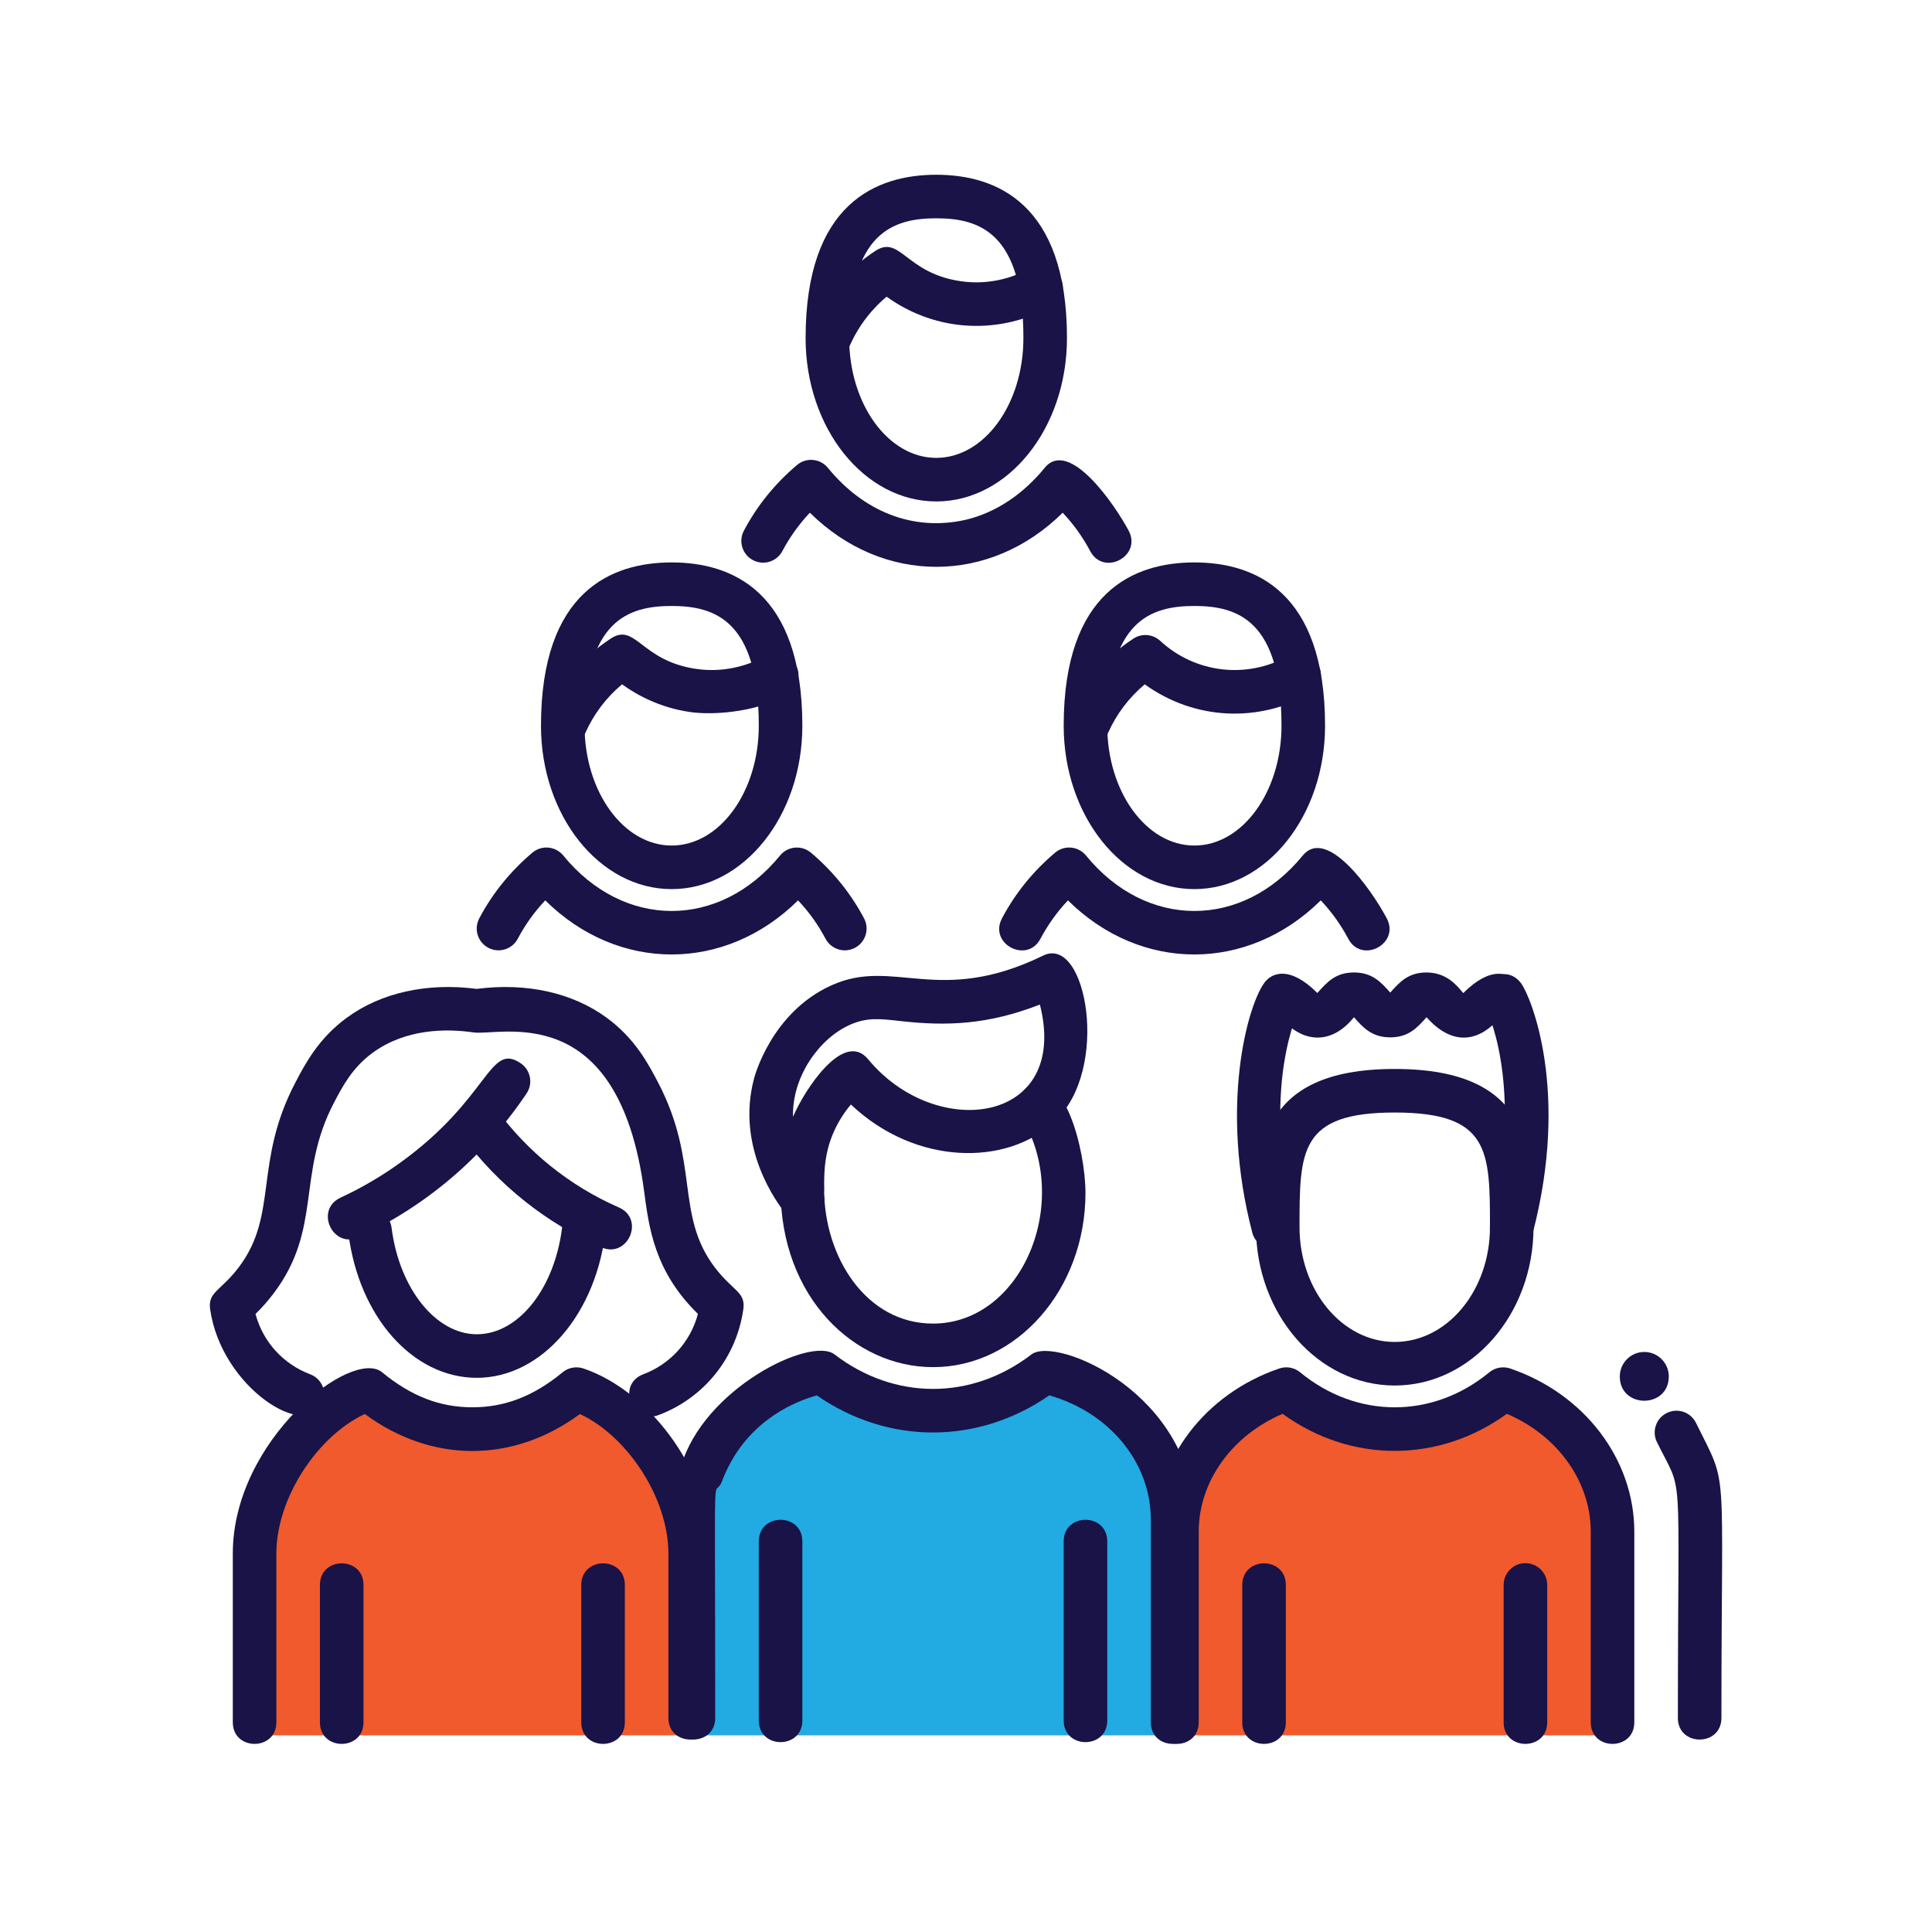 <?xml version="1.0" encoding="UTF-8"?><svg id="Layer_2" xmlns="http://www.w3.org/2000/svg" width="150" height="150" viewBox="0 0 150 150"><path d="m53.839,134.733c0-23.502-.223-18.078.659-20.387v-.017c1.37-3.855,4.887-6.848,9.266-7.829,5.26,4.035,12.087,4.037,17.349,0,5.682,1.268,9.926,5.935,9.926,11.482v16.751h-37.201Z" style="fill:#22aae2; stroke-width:0px;"/><path d="m19.766,134.733c0-21.618-.22-16.395.659-18.696v-.017c1.37-3.855,3.196-6.848,7.576-7.829,5.833,4.475,11.509,4.48,17.349,0,5.682,1.268,8.235,5.935,8.235,11.482v15.06H19.766Z" style="fill:#f05a2c; stroke-width:0px;"/><path d="m90.701,134.733c0-23.502-.223-18.078.659-20.387v-.017c1.37-3.855,3.872-6.848,8.252-7.829,5.26,4.035,12.087,4.037,17.349,0,5.682,1.268,8.911,5.935,8.911,11.482v16.751h-35.172Z" style="fill:#f05a2c; stroke-width:0px;"/><path d="m52.148,69.031c-5.595,0-10.146-5.689-10.146-12.682,0-10.482,5.517-12.682,10.146-12.682s10.146,2.2,10.146,12.682c0,6.993-4.551,12.682-10.146,12.682Zm0-21.983c-3.345,0-6.764,1.105-6.764,9.3,0,5.128,3.034,9.3,6.764,9.3s6.764-4.172,6.764-9.3c0-8.195-3.419-9.3-6.764-9.3Z" style="fill:#191347; stroke-width:0px;"/><path d="m42.333,69.904c-.846.898-1.561,1.896-2.134,2.979-.436.825-1.457,1.141-2.286.704-.826-.437-1.14-1.46-.703-2.286,1.026-1.94,2.414-3.656,4.124-5.1.731-.618,1.81-.5,2.401.223,4.673,5.726,12.128,5.752,16.826,0,.608-.745,1.693-.819,2.4-.222,1.711,1.445,3.098,3.161,4.124,5.101.436.826.121,1.849-.705,2.285-.827.438-1.849.12-2.286-.705-.572-1.082-1.286-2.08-2.133-2.978-5.647,5.583-13.95,5.618-19.629,0Z" style="fill:#191347; stroke-width:0px;"/><path d="m42.361,55.516c1.072-2.391,2.798-4.454,5.054-5.935,1.933-1.268,2.326,1.711,6.602,2.348,2.506.374,4.48-.47,5.436-1.006.813-.454,1.845-.166,2.301.649,1.562,2.788-4.847,4.209-8.236,3.701-2.276-.339-4.039-1.289-5.223-2.142-1.231,1.032-2.193,2.307-2.848,3.768-.915,2.04-4.001.656-3.086-1.384Z" style="fill:#191347; stroke-width:0px;"/><path d="m92.731,69.031c-5.595,0-10.146-5.689-10.146-12.682,0-10.482,5.517-12.682,10.146-12.682s10.146,2.2,10.146,12.682c0,6.993-4.551,12.682-10.146,12.682Zm0-21.983c-3.345,0-6.764,1.105-6.764,9.3,0,5.128,3.034,9.3,6.764,9.3s6.764-4.172,6.764-9.3c0-8.195-3.419-9.3-6.764-9.3Z" style="fill:#191347; stroke-width:0px;"/><path d="m82.916,69.904c-.846.898-1.561,1.896-2.134,2.979-1.044,1.975-4.035.396-2.989-1.582,1.026-1.94,2.414-3.656,4.124-5.1.728-.616,1.808-.503,2.401.223,4.662,5.713,12.118,5.765,16.826,0,1.826-2.236,5.254,2.478,6.524,4.879,1.043,1.975-1.942,3.558-2.991,1.58-.572-1.082-1.286-2.08-2.133-2.978-5.647,5.583-13.95,5.618-19.629,0Z" style="fill:#191347; stroke-width:0px;"/><path d="m82.944,55.516c1.072-2.391,2.798-4.454,5.054-5.935.647-.425,1.504-.356,2.075.171,2.708,2.499,6.696,3.001,9.963,1.171,1.954-1.091,3.6,1.86,1.651,2.951-3.97,2.224-8.914,2.064-12.809-.742-1.231,1.032-2.193,2.307-2.848,3.768-.915,2.04-4.001.656-3.086-1.384Z" style="fill:#191347; stroke-width:0px;"/><path d="m72.693,38.932c-5.595,0-10.146-5.689-10.146-12.682,0-10.482,5.517-12.682,10.146-12.682s10.146,2.2,10.146,12.682c0,6.993-4.551,12.682-10.146,12.682Zm0-21.983c-3.345,0-6.764,1.105-6.764,9.3,0,5.128,3.034,9.3,6.764,9.3s6.764-4.172,6.764-9.3c0-8.195-3.419-9.3-6.764-9.3Z" style="fill:#191347; stroke-width:0px;"/><path d="m62.878,39.805c-.846.899-1.561,1.896-2.134,2.979-.436.825-1.458,1.142-2.286.704-.826-.437-1.14-1.46-.703-2.285,1.026-1.94,2.414-3.656,4.124-5.1.73-.616,1.809-.501,2.401.223,2.71,3.322,6.556,4.987,10.738,4.021,2.282-.553,4.393-1.944,6.088-4.021,1.922-2.35,5.512,2.962,6.525,4.878,1.045,1.975-1.942,3.56-2.989,1.582-.573-1.083-1.288-2.08-2.134-2.979-5.669,5.609-13.973,5.594-19.629,0Z" style="fill:#191347; stroke-width:0px;"/><path d="m62.906,25.417c1.09-2.429,2.827-4.471,5.053-5.935,1.93-1.262,2.343,1.712,6.603,2.347,2.506.374,4.48-.47,5.436-1.006,1.951-1.09,3.603,1.858,1.651,2.951-3.922,2.197-8.888,2.09-12.81-.74-.32.267-.622.552-.905.852-.805.854-1.458,1.835-1.942,2.914-.915,2.04-4.001.656-3.086-1.384Z" style="fill:#191347; stroke-width:0px;"/><path d="m116.742,133.719v-10.664c0-.934.757-1.691,1.691-1.691s1.691.757,1.691,1.691v10.664c0,2.234-3.382,2.237-3.382,0Z" style="fill:#191347; stroke-width:0px;"/><path d="m96.45,133.719v-10.664c0-2.234,3.382-2.237,3.382,0v10.664c0,2.234-3.382,2.237-3.382,0Z" style="fill:#191347; stroke-width:0px;"/><path d="m123.506,133.719v-14.8c0-3.899-2.584-7.481-6.515-9.151-5.222,3.79-12.056,3.885-17.408,0-3.931,1.67-6.515,5.252-6.515,9.151v14.8c0,2.234-3.382,2.237-3.382,0v-14.8c0-5.615,3.872-10.706,9.636-12.669.552-.189,1.168-.078,1.619.295,4.399,3.62,10.278,3.631,14.691,0,.452-.373,1.065-.483,1.619-.295,5.763,1.962,9.636,7.053,9.636,12.669v14.8c0,2.234-3.382,2.237-3.382,0Z" style="fill:#191347; stroke-width:0px;"/><path d="m45.13,133.719v-10.664c0-2.234,3.382-2.237,3.382,0v10.664c0,2.234-3.382,2.237-3.382,0Z" style="fill:#191347; stroke-width:0px;"/><path d="m24.839,133.719v-10.664c0-2.234,3.382-2.237,3.382,0v10.664c0,2.234-3.382,2.237-3.382,0Z" style="fill:#191347; stroke-width:0px;"/><path d="m18.075,133.719v-13.109c0-8.808,9.247-16.002,11.593-14.065,2.252,1.854,4.478,2.717,7.007,2.717s4.754-.863,7.007-2.717c.451-.373,1.064-.483,1.619-.295,5.407,1.841,9.975,8.417,9.975,14.36v12.771c0,2.234-3.382,2.237-3.382,0v-12.771c0-4.245-3.124-9.067-6.866-10.827-5.188,3.823-11.498,3.837-16.706,0-3.742,1.76-6.865,6.582-6.865,10.827v13.109c0,2.234-3.382,2.237-3.382,0Z" style="fill:#191347; stroke-width:0px;"/><path d="m37.019,106.974c-4.951,0-9.144-4.711-9.969-11.201-.281-2.218,3.073-2.645,3.355-.426.597,4.7,3.441,8.245,6.614,8.245,3.317,0,6.183-3.727,6.665-8.67.218-2.233,3.582-1.891,3.365.329-.651,6.683-4.964,11.723-10.03,11.723Z" style="fill:#191347; stroke-width:0px;"/><path d="m72.439,106.145c-6.099,0-11.837-5.399-11.837-13.832,0-2.234,3.382-2.237,3.382,0,0,5.263,3.245,10.45,8.455,10.45,6.941,0,10.865-9.514,6.845-16.058-.489-.796-.24-1.837.556-2.326,2.75-1.693,4.436,4.898,4.436,8.239,0,7.459-5.31,13.528-11.837,13.528Z" style="fill:#191347; stroke-width:0px;"/><path d="m60.999,94.227c-.661-.812-3.889-5.136-2.452-10.501h0s1.291-5.107,6.013-7.227c4.853-2.197,8.289,1.661,16.439-2.311,3.362-1.634,5.219,8.872.902,12.85-.057.055-.117.107-.182.154-3.528,3.27-10.571,3.373-15.658-1.44-2.601,3.149-1.92,6.107-2.122,6.953.488,1.751-1.784,2.942-2.94,1.522Zm4.952-14.644c-2.301,1.033-4.47,3.966-4.381,7.13.004-.01.008-.019.012-.029.85-2.011,3.911-6.76,5.821-4.442,5.251,6.371,15.691,5.046,13.334-4.249-3.991,1.56-7.21,1.691-10.815,1.283-1.639-.185-2.634-.3-3.971.306Z" style="fill:#191347; stroke-width:0px;"/><path d="m82.585,133.582v-13.909c0-2.234,3.382-2.237,3.382,0v13.909c0,2.234-3.382,2.237-3.382,0Z" style="fill:#191347; stroke-width:0px;"/><path d="m58.912,133.582v-13.909c0-2.234,3.382-2.237,3.382,0v13.909c0,2.234-3.382,2.237-3.382,0Z" style="fill:#191347; stroke-width:0px;"/><path d="m16.316,101.649c-.192-1.351.823-1.408,2.228-3.265,3.098-4.1,1.12-8.097,4.396-14.35.754-1.438,1.786-3.406,3.986-5.018,2.658-1.948,6.231-2.739,10.088-2.238,3.855-.501,7.43.291,10.088,2.238,2.203,1.613,3.233,3.581,3.986,5.018,3.257,6.217,1.313,10.271,4.396,14.35,1.405,1.857,2.418,1.912,2.228,3.263-.529,3.752-3.039,6.883-6.573,8.216-2.09.788-3.287-2.375-1.194-3.165,2.036-.767,3.636-2.442,4.244-4.684-3.384-3.304-3.805-6.701-4.181-9.531-2.002-15.031-11.144-12.034-13.234-12.325-2.168-.312-5.291-.288-7.85,1.586-1.567,1.149-2.323,2.589-2.989,3.86-2.933,5.595-.884,9.778-4.693,14.819-.427.565-.897,1.098-1.405,1.594.588,2.189,2.168,3.897,4.246,4.682.874.33,1.314,1.305.985,2.179-1.158,3.063-7.882-1.103-8.752-7.229Z" style="fill:#191347; stroke-width:0px;"/><path d="m26.437,92.986c1.636-.758,3.201-1.675,4.653-2.725,6.953-5.024,6.868-9.372,9.332-7.713.775.521.982,1.571.461,2.347-3.305,4.921-7.777,8.727-13.022,11.16-2.029.938-3.453-2.127-1.423-3.068Z" style="fill:#191347; stroke-width:0px;"/><path d="m46.693,96.844c-4.214-1.845-7.98-4.786-10.829-8.648-1.327-1.797,1.395-3.809,2.721-2.008,2.349,3.186,5.566,5.851,9.463,7.558,2.055.899.687,3.993-1.356,3.098Z" style="fill:#191347; stroke-width:0px;"/><path d="m130.27,133.381c0-20.412.488-17.102-1.628-21.418-.411-.839-.064-1.852.774-2.263.84-.412,1.851-.063,2.262.774,2.551,5.204,1.973,2.398,1.973,22.907,0,2.234-3.382,2.237-3.382,0Z" style="fill:#191347; stroke-width:0px;"/><path d="m129.354,106.867c0-2.234-3.382-2.237-3.382,0s3.382,2.237,3.382,0Z" style="fill:#191347; stroke-width:0px;"/><path d="m125.761,106.867c0-1.049.854-1.902,1.902-1.902s1.902.853,1.902,1.902c0,2.513-3.805,2.515-3.805,0Zm.423,0c0,1.955,2.959,1.956,2.959,0s-2.959-1.956-2.959,0Z" style="fill:#191347; stroke-width:0px;"/><path d="m97.229,95.708c-2.568-9.827-.362-17.554.882-19.323,1.288-1.83,4.051.117,2.768,1.944h0s-3.064,5.98-.376,16.528c.234.904-.308,1.827-1.211,2.062-.917.236-1.829-.318-2.062-1.211Z" style="fill:#191347; stroke-width:0px;"/><path d="m115.735,94.857c2.456-9.638.118-15.733-.41-16.579-1.263-1.798,1.494-3.755,2.802-1.894.745,1.06,3.756,8.327.882,19.323-.563,2.161-3.835,1.314-3.273-.851Z" style="fill:#191347; stroke-width:0px;"/><path d="m108.287,107.571c-5.941,0-10.774-5.513-10.774-12.289,0-5.76,0-12.288,10.774-12.288s10.775,6.529,10.775,12.288c0,6.776-4.833,12.289-10.775,12.289Zm0-21.195c-7.392,0-7.392,2.977-7.392,8.906,0,4.911,3.316,8.907,7.392,8.907s7.393-3.995,7.393-8.907c0-5.93,0-8.906-7.393-8.906Z" style="fill:#191347; stroke-width:0px;"/><path d="m110.758,78.975c-.742.846-1.423,1.565-2.821,1.565-1.384,0-2.082-.717-2.813-1.562-.04.046-.083.096-.12.139-1.637,1.923-3.709,1.869-5.334.146-.067-.071-.154-.164-.211-.215-3.206-.09-1.383-6.19,2.82-1.95.756-.845,1.407-1.595,2.845-1.595,1.393,0,2.074.717,2.814,1.563.748-.846,1.418-1.563,2.818-1.563,1.486,0,2.275.925,2.698,1.422.048.055.104.122.154.177,4.251-4.251,6.034,1.888,2.826,1.946-.058.052-.146.145-.215.218-1.591,1.679-3.552,1.865-5.463-.29Zm-11.249.073h.008-.008Z" style="fill:#191347; stroke-width:0px;"/><path d="m89.349,133.719v-15.737c0-4.433-3.204-8.309-7.881-9.648-5.484,3.807-12.456,3.886-18.057.001-3.238.937-5.995,3.122-7.334,6.614-.74,1.937-.547-3.627-.547,18.43,0,2.234-3.382,2.237-3.382,0,0-21.87-.241-16.899.724-19.515,1.723-6.03,10.057-10.14,11.923-8.707,4.653,3.57,10.635,3.572,15.29,0,1.901-1.461,12.647,3.052,12.647,12.823v15.737c0,2.234-3.382,2.237-3.382,0Z" style="fill:#191347; stroke-width:0px;"/></svg>